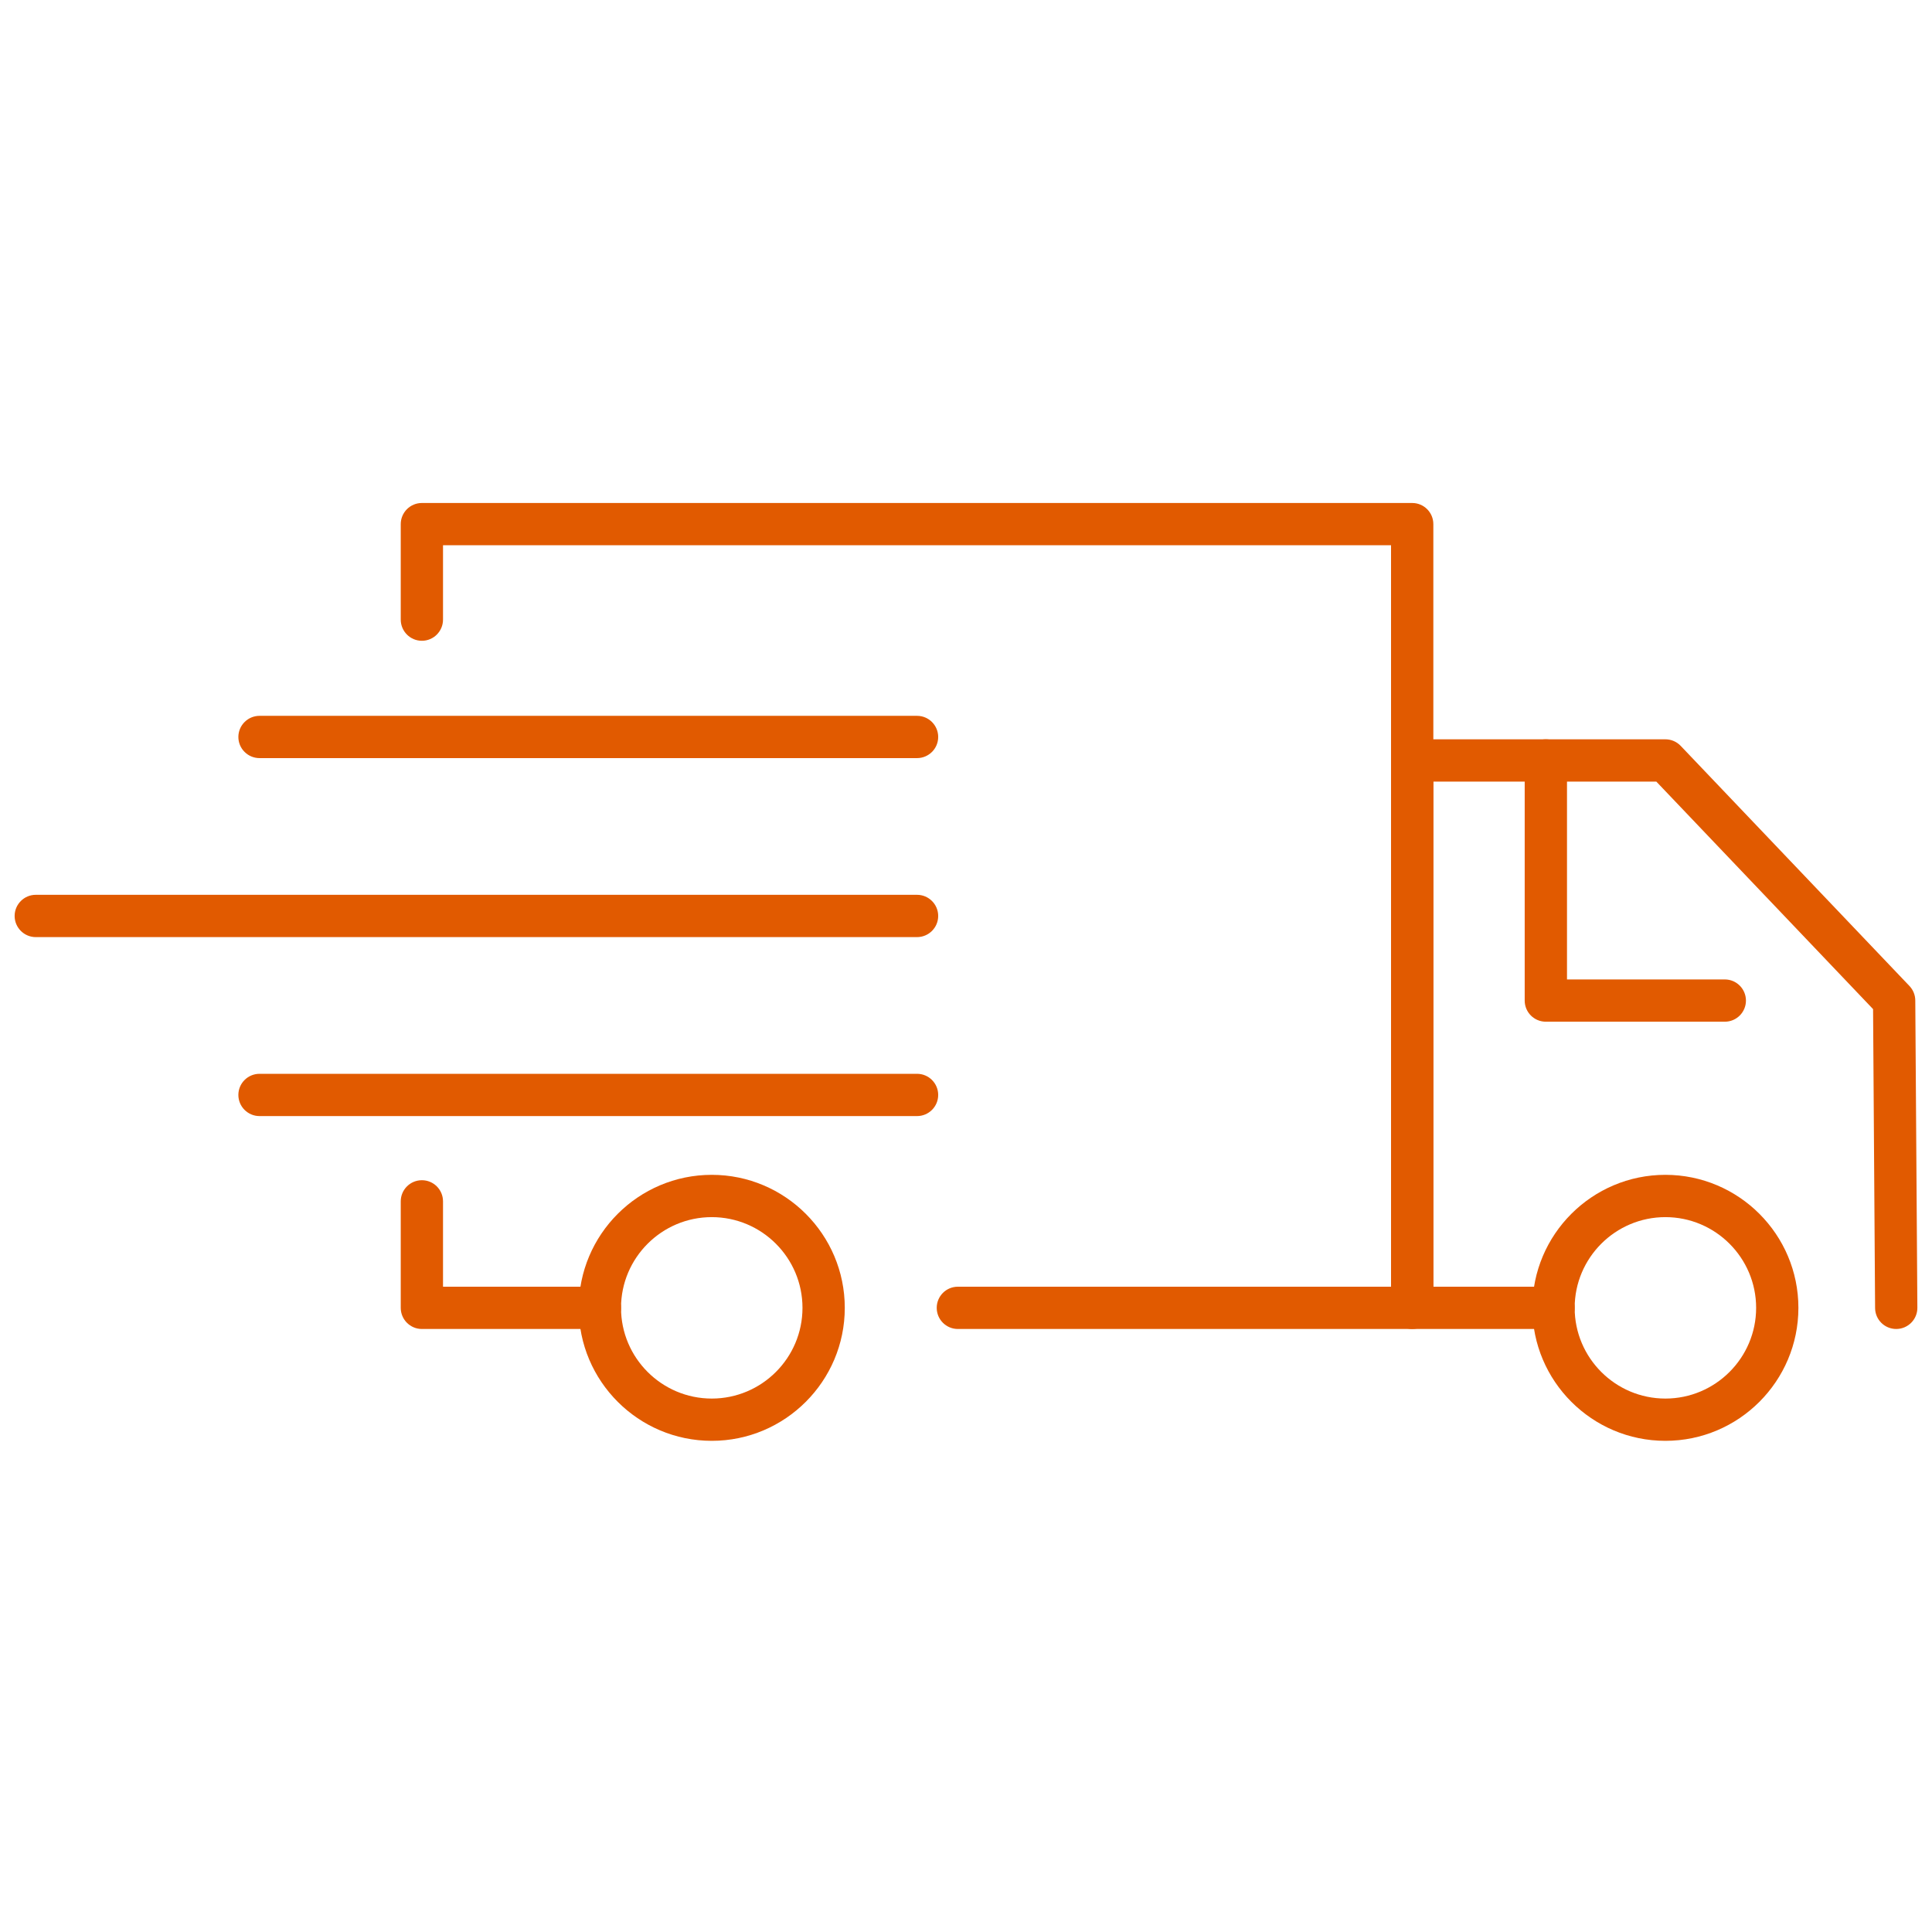 <svg width="66" height="66" viewBox="0 0 66 66" fill="none" xmlns="http://www.w3.org/2000/svg">
<g clip-path="url(#clip0_6466_1355)">
<path d="M48.242 45.4H32.722C32.323 45.4 32 45.077 32 44.678C32 44.278 32.323 43.956 32.722 43.956H47.52V18.627H15.134V21.167C15.134 21.566 14.811 21.89 14.412 21.89C14.014 21.89 13.69 21.566 13.69 21.167V17.905C13.69 17.506 14.014 17.183 14.412 17.183H48.242C48.642 17.183 48.965 17.506 48.965 17.905V44.678C48.965 45.076 48.642 45.4 48.242 45.4Z" fill="#E15A00"/>
<path d="M20.493 45.4H14.412C14.014 45.4 13.69 45.077 13.69 44.678V41.04C13.69 40.641 14.014 40.318 14.412 40.318C14.811 40.318 15.134 40.641 15.134 41.04V43.956H20.493C20.892 43.956 21.215 44.278 21.215 44.678C21.215 45.077 20.892 45.4 20.493 45.4Z" fill="#E15A00"/>
<path d="M64.778 45.4C64.381 45.4 64.058 45.08 64.056 44.683L63.987 34.473L56.583 26.701H48.965V43.956H53.071C53.47 43.956 53.793 44.278 53.793 44.678C53.793 45.077 53.47 45.4 53.071 45.4H48.242C47.843 45.4 47.52 45.077 47.52 44.678V25.979C47.52 25.58 47.843 25.256 48.242 25.256H56.893C57.09 25.256 57.279 25.337 57.415 25.48L65.23 33.683C65.357 33.817 65.428 33.993 65.429 34.177L65.5 44.673C65.503 45.072 65.181 45.397 64.783 45.4C64.781 45.4 64.779 45.4 64.778 45.4Z" fill="#E15A00"/>
<path d="M58.922 34.903H52.808C52.409 34.903 52.086 34.58 52.086 34.181V25.979C52.086 25.58 52.409 25.256 52.808 25.256C53.208 25.256 53.531 25.58 53.531 25.979V33.459H58.922C59.321 33.459 59.644 33.783 59.644 34.182C59.644 34.58 59.321 34.903 58.922 34.903Z" fill="#E15A00"/>
<path d="M24.315 49.221C21.81 49.221 19.771 47.183 19.771 44.678C19.771 42.172 21.809 40.134 24.315 40.134C26.821 40.134 28.859 42.172 28.859 44.678C28.859 47.183 26.82 49.221 24.315 49.221ZM24.315 41.579C22.607 41.579 21.215 42.969 21.215 44.678C21.215 46.387 22.606 47.777 24.315 47.777C26.025 47.777 27.414 46.387 27.414 44.678C27.414 42.969 26.024 41.579 24.315 41.579Z" fill="#E15A00"/>
<path d="M56.892 49.221C54.386 49.221 52.348 47.183 52.348 44.678C52.348 42.172 54.386 40.134 56.892 40.134C59.398 40.134 61.436 42.172 61.436 44.678C61.436 47.183 59.398 49.221 56.892 49.221ZM56.892 41.579C55.184 41.579 53.793 42.969 53.793 44.678C53.793 46.387 55.184 47.777 56.892 47.777C58.601 47.777 59.992 46.387 59.992 44.678C59.992 42.969 58.601 41.579 56.892 41.579Z" fill="#E15A00"/>
<path d="M31.327 32.013H1.222C0.824 32.013 0.5 31.689 0.5 31.291C0.5 30.892 0.824 30.568 1.222 30.568H31.327C31.726 30.568 32.05 30.892 32.05 31.291C32.05 31.689 31.726 32.013 31.327 32.013Z" fill="#E15A00"/>
<path d="M31.327 25.898H8.866C8.467 25.898 8.143 25.575 8.143 25.176C8.143 24.778 8.467 24.454 8.866 24.454H31.328C31.727 24.454 32.05 24.778 32.05 25.176C32.05 25.575 31.726 25.898 31.327 25.898Z" fill="#E15A00"/>
<path d="M31.327 38.127H8.866C8.467 38.127 8.143 37.804 8.143 37.405C8.143 37.006 8.467 36.683 8.866 36.683H31.328C31.727 36.683 32.05 37.006 32.05 37.405C32.05 37.804 31.726 38.127 31.327 38.127Z" fill="#E15A00"/>
</g>
<defs>
<clipPath id="clip0_6466_1355">
<rect width="65" height="65" fill="white" transform="translate(0.5 0.702)"/>
</clipPath>
</defs>
</svg>
